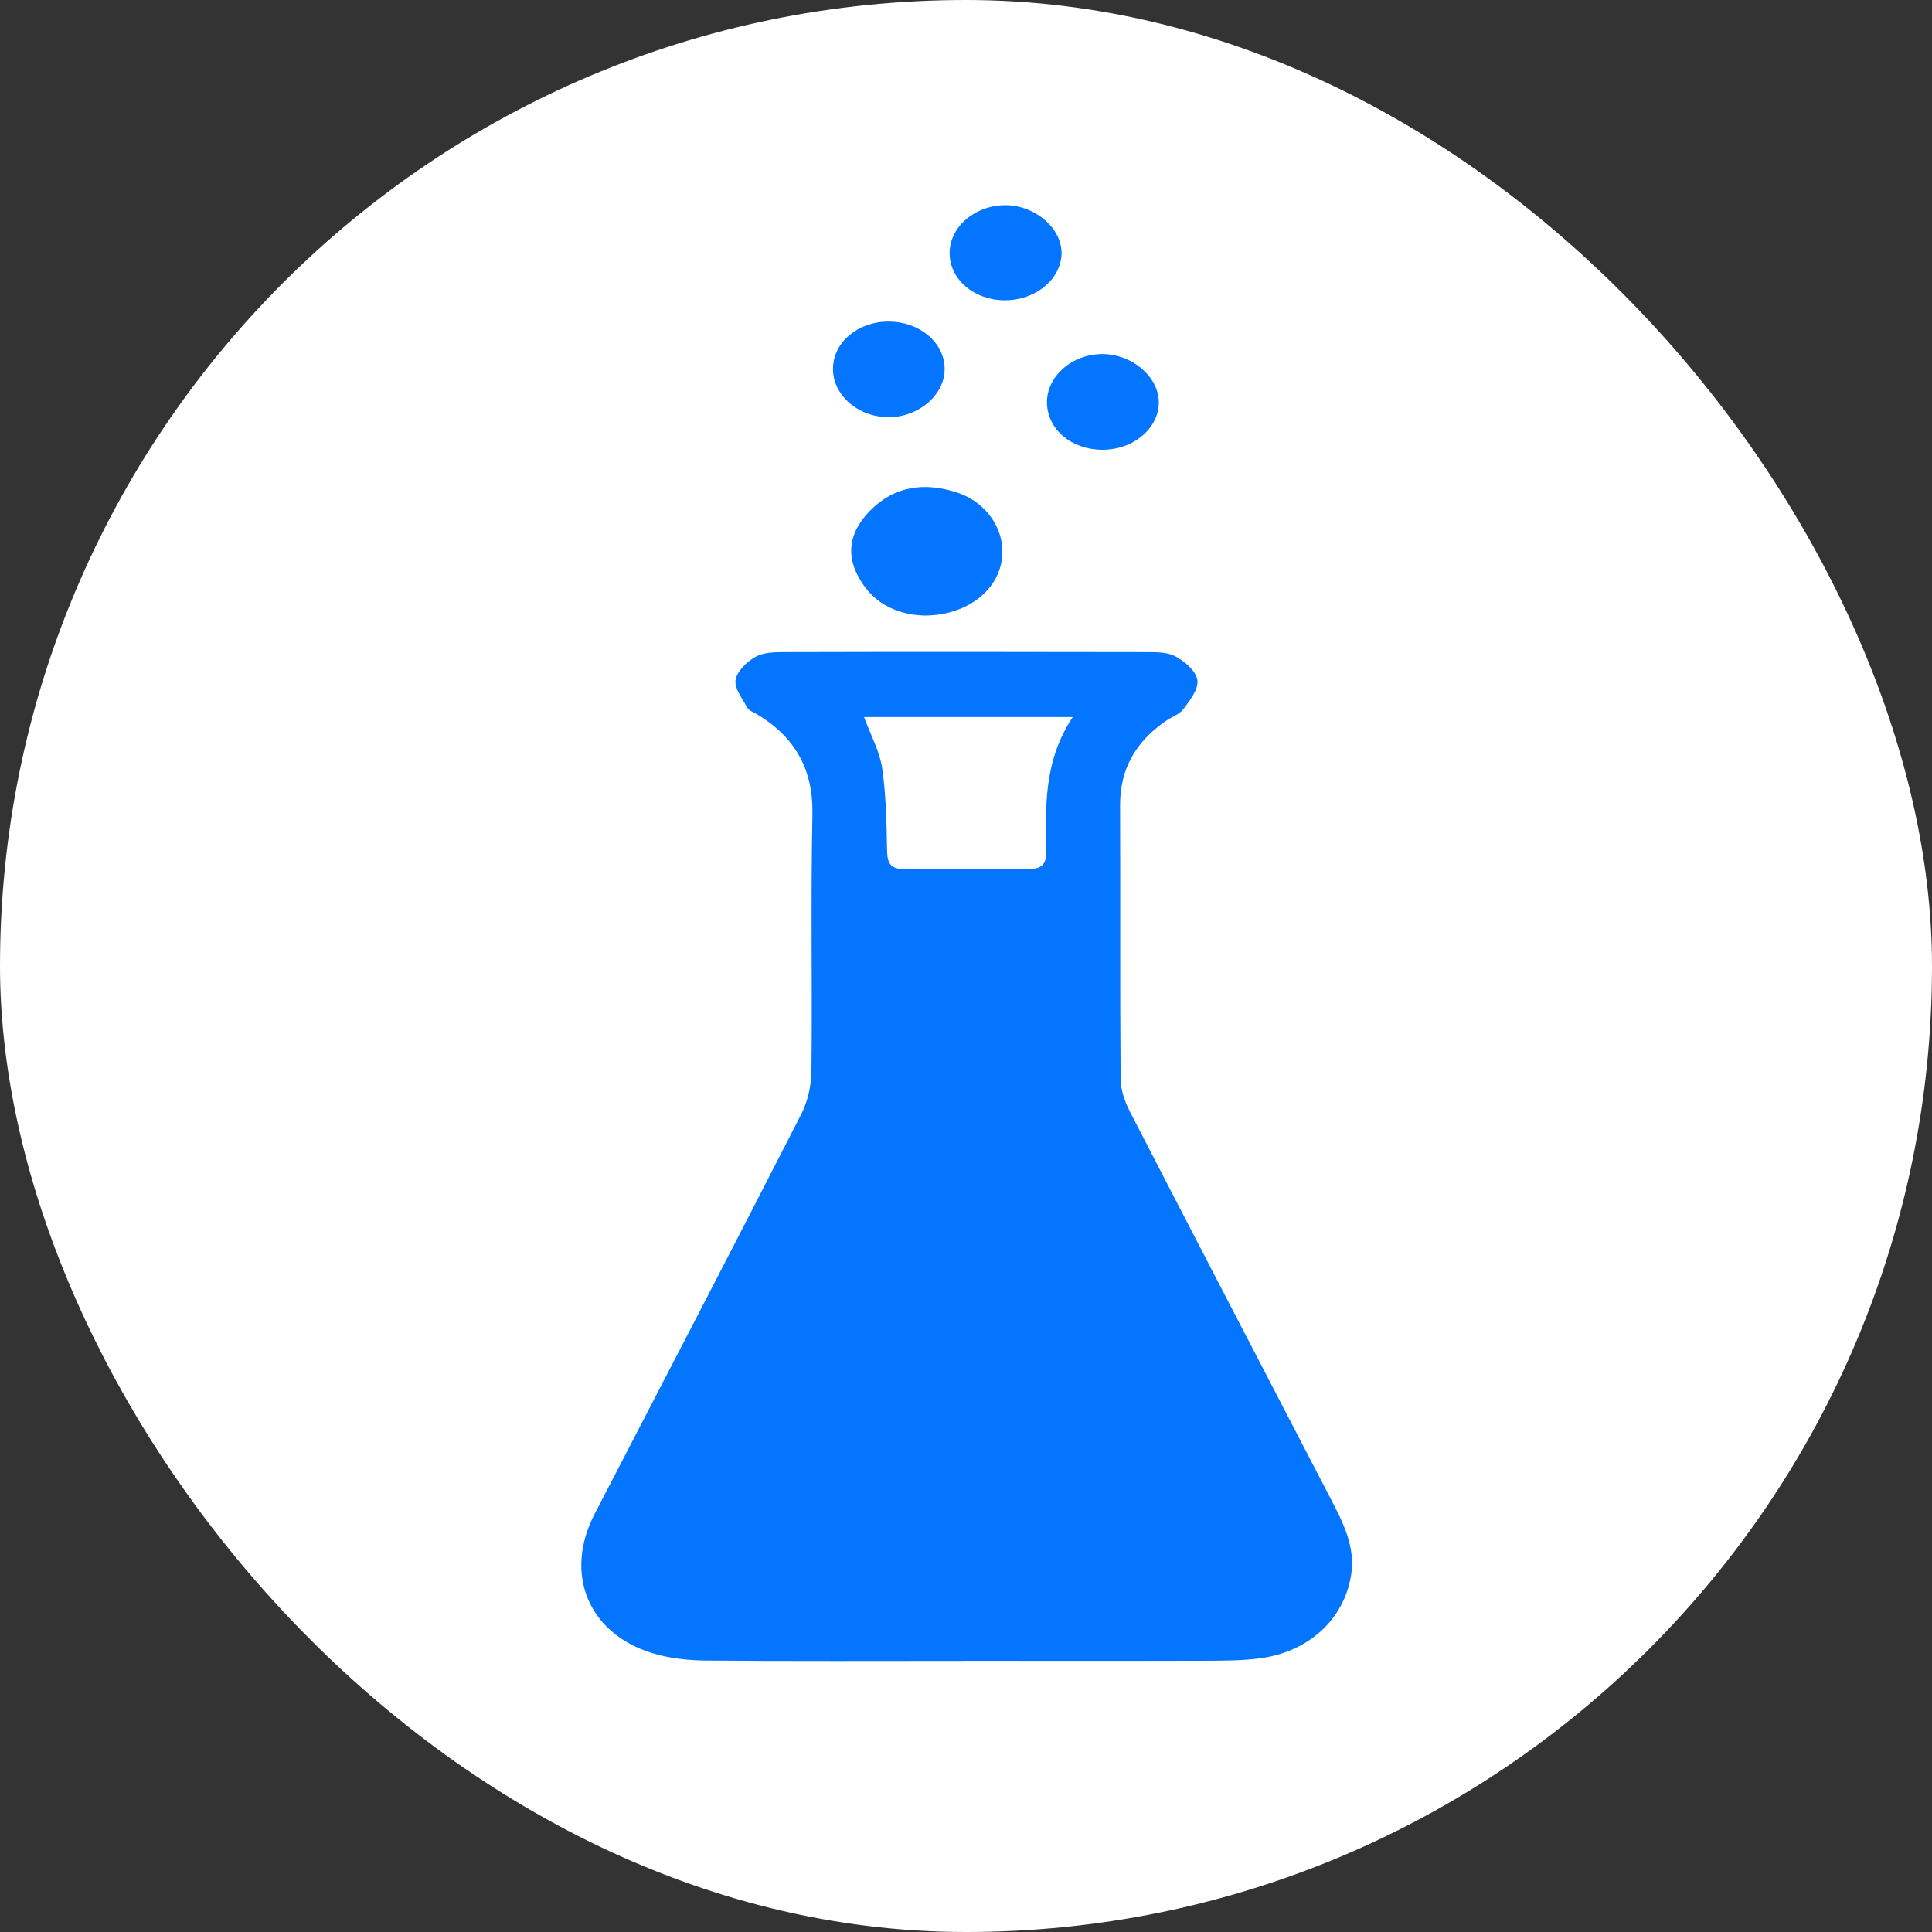 <svg width="113" height="113" viewBox="0 0 113 113" fill="none" xmlns="http://www.w3.org/2000/svg">
<rect x="0" y="0" width="113" height="113" fill="#333333" stroke="none"/>
<rect width="113" height="113" rx="56.5" fill="white"/>
<path d="M56.351 97.143C51.322 97.143 46.292 97.166 41.263 97.122C40.212 97.112 39.119 96.989 38.122 96.68C34.382 95.518 32.98 92.019 34.778 88.55C38.818 80.761 42.87 72.976 46.865 65.164C47.252 64.406 47.454 63.473 47.461 62.618C47.515 57.633 47.415 52.644 47.518 47.658C47.574 44.97 46.482 43.087 44.241 41.754C44.057 41.644 43.806 41.565 43.716 41.401C43.427 40.872 42.944 40.268 43.023 39.772C43.105 39.26 43.683 38.7 44.187 38.418C44.67 38.15 45.341 38.142 45.929 38.142C52.961 38.124 59.994 38.127 67.026 38.142C67.614 38.142 68.285 38.137 68.771 38.401C69.308 38.695 69.953 39.255 70.034 39.777C70.114 40.291 69.605 40.951 69.231 41.458C68.996 41.78 68.533 41.928 68.182 42.171C66.453 43.363 65.501 44.952 65.512 47.111C65.537 52.44 65.501 57.766 65.542 63.094C65.547 63.739 65.785 64.432 66.085 65.013C69.968 72.544 73.884 80.057 77.788 87.578C78.535 89.018 79.308 90.461 79.016 92.177C78.586 94.718 76.555 96.6 73.731 96.987C72.682 97.13 71.608 97.13 70.543 97.133C65.814 97.148 61.081 97.138 56.351 97.138V97.143ZM50.539 41.941C50.941 43.036 51.457 43.959 51.598 44.937C51.828 46.528 51.854 48.155 51.885 49.769C51.897 50.526 52.12 50.838 52.908 50.828C55.335 50.797 57.766 50.802 60.196 50.823C60.899 50.828 61.204 50.554 61.191 49.846C61.14 47.165 61.053 44.474 62.744 41.941H50.539Z" fill="#0375FE"/>
<path d="M54.033 36.001C52.378 35.94 50.902 35.228 50.091 33.504C49.449 32.138 49.869 30.913 50.871 29.887C52.309 28.414 54.072 28.196 55.942 28.795C57.786 29.388 58.868 31.115 58.584 32.814C58.275 34.658 56.417 36.016 54.033 36.001Z" fill="#0375FE"/>
<path d="M51.982 18.81C53.77 18.813 55.213 20.01 55.251 21.527C55.292 23.057 53.76 24.402 51.977 24.402C50.173 24.402 48.682 23.085 48.721 21.522C48.759 19.997 50.189 18.805 51.98 18.808L51.982 18.81Z" fill="#0375FE"/>
<path d="M64.468 26.306C62.66 26.298 61.266 25.116 61.235 23.569C61.207 22.008 62.713 20.693 64.512 20.709C66.215 20.724 67.743 22.023 67.776 23.489C67.809 25.029 66.3 26.316 64.468 26.306Z" fill="#0375FE"/>
<path d="M58.804 17.565C56.998 17.57 55.565 16.37 55.542 14.835C55.522 13.316 56.959 12.039 58.732 12.001C60.49 11.965 62.111 13.328 62.089 14.825C62.065 16.319 60.582 17.557 58.801 17.562L58.804 17.565Z" fill="#0375FE"/>
</svg>
